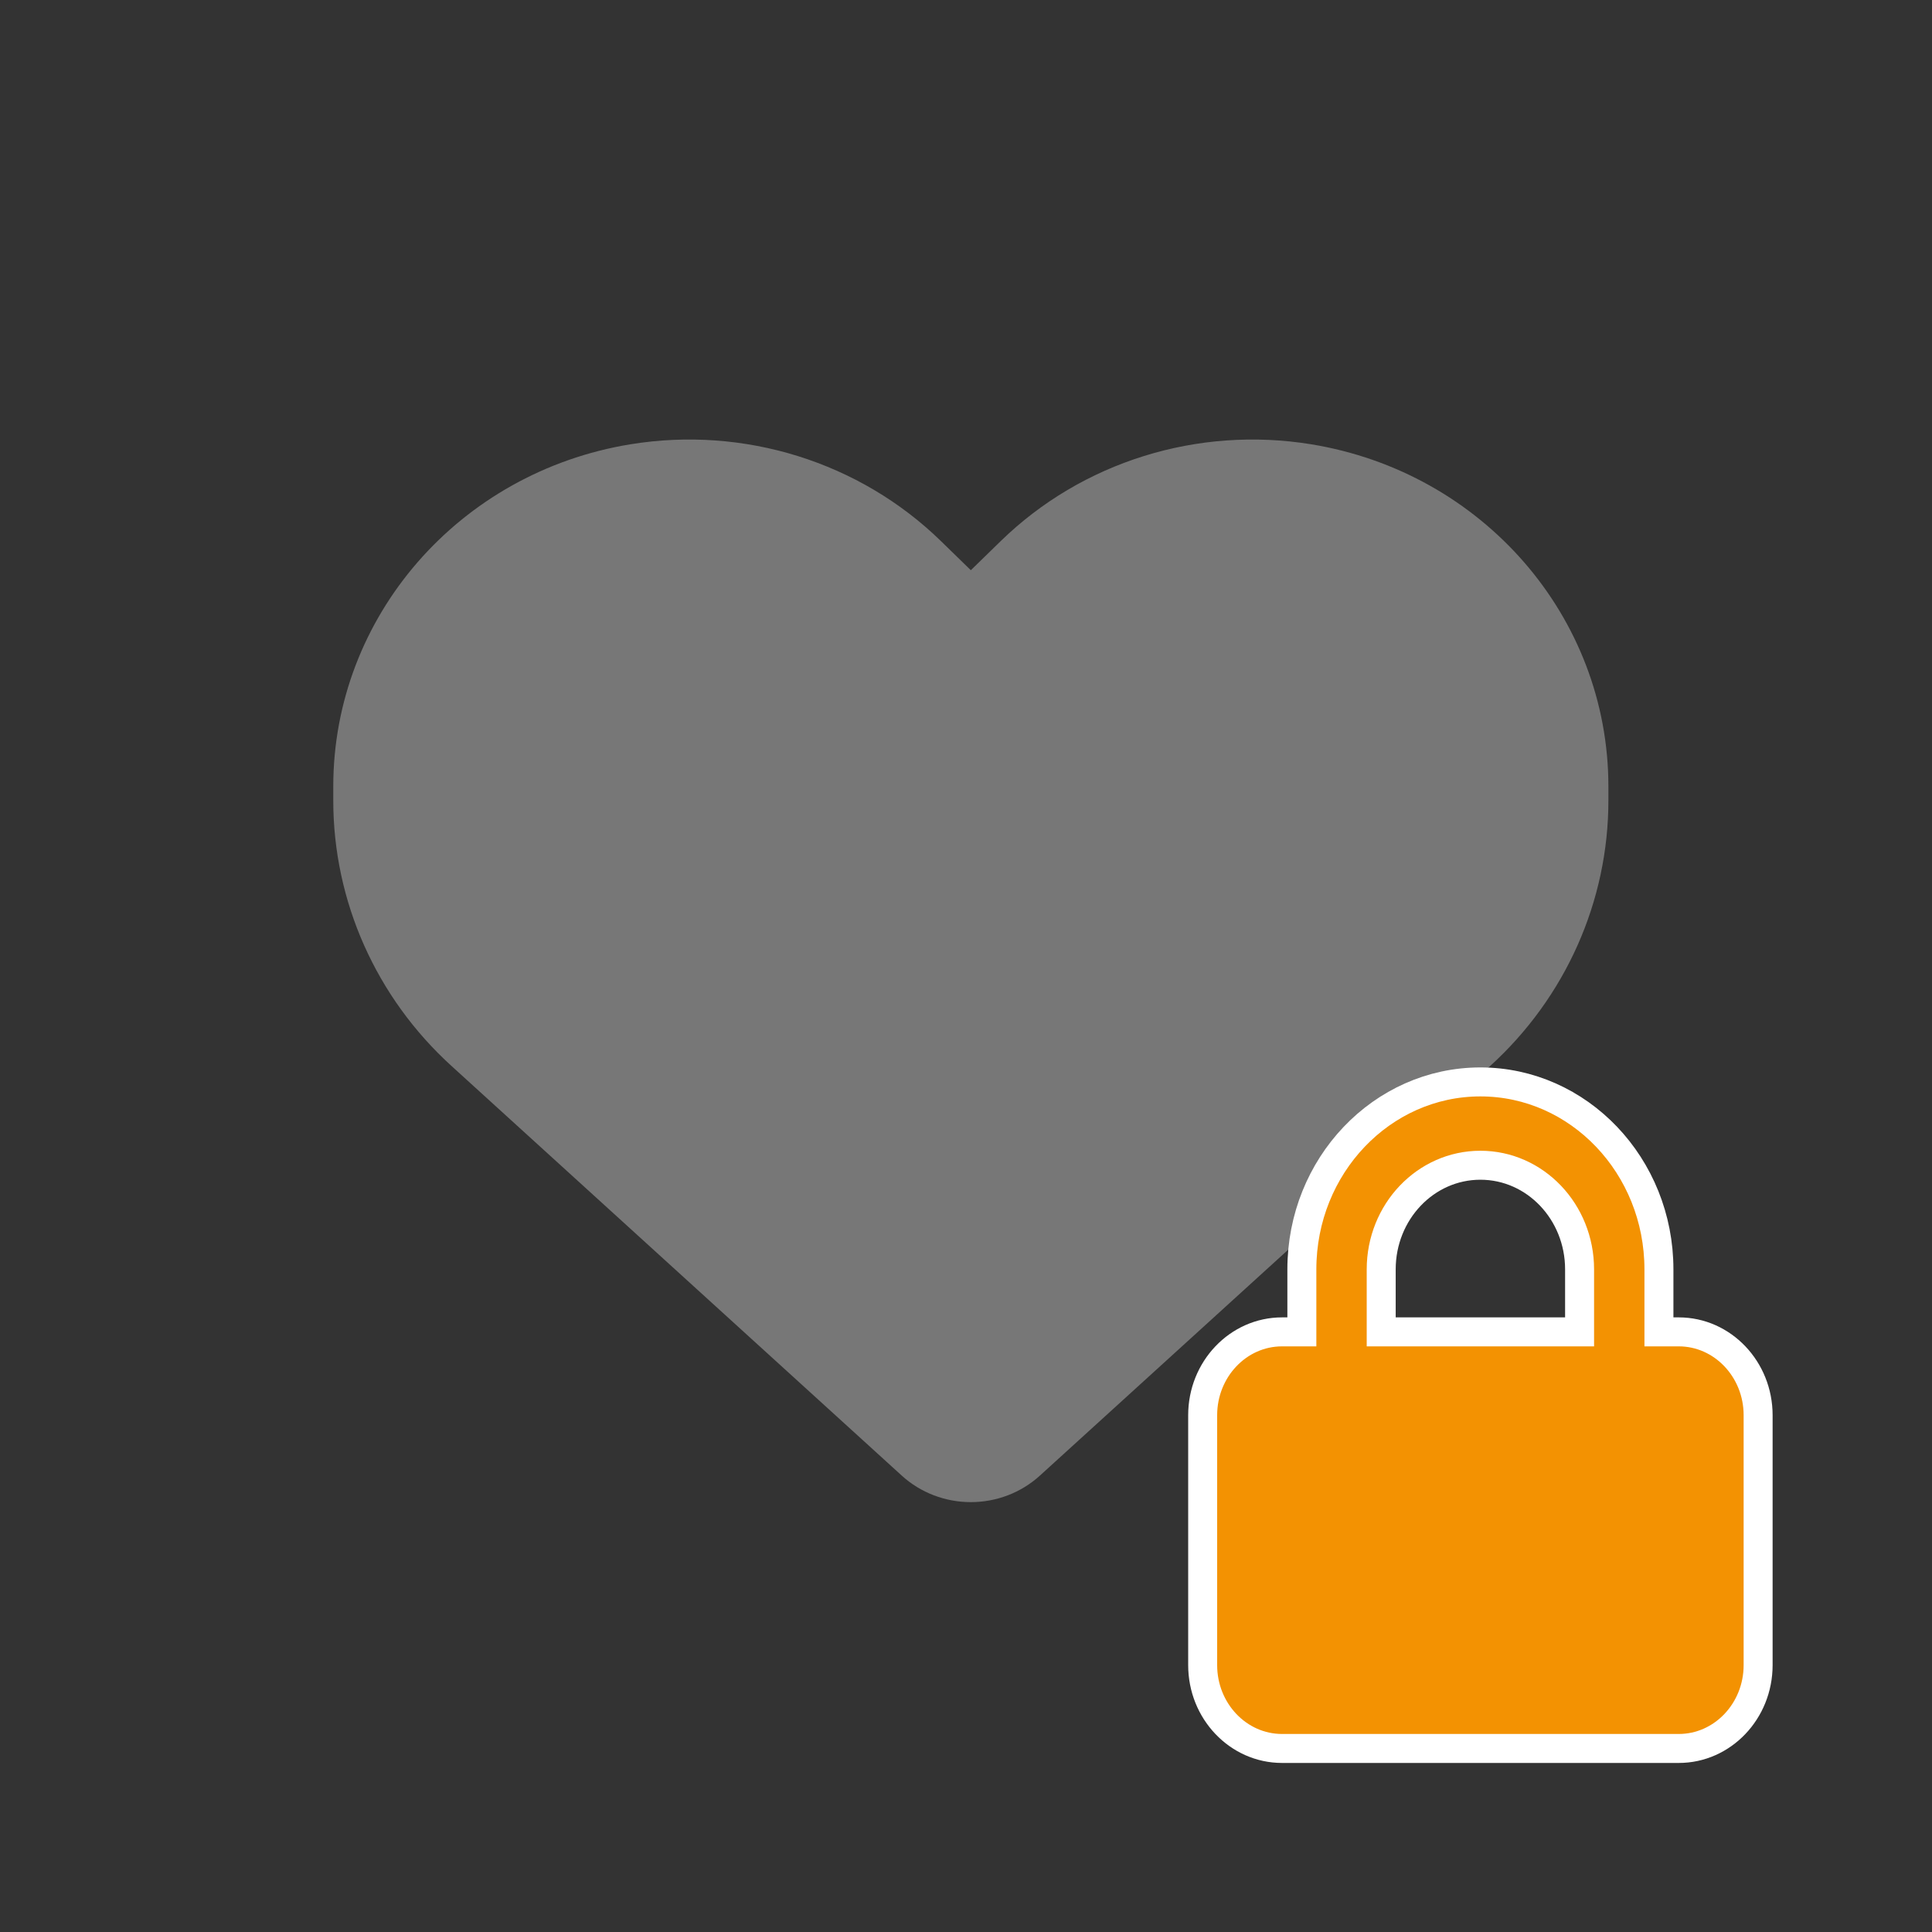 <svg width="400" height="400" viewBox="0 0 400 400" fill="none" xmlns="http://www.w3.org/2000/svg">
<rect x="0" y="0" width="400" height="400" fill="#333333" stroke="none"/>
<path d="M93.544 220.759L186.717 305.523C190.584 309.04 195.689 311 201 311C206.311 311 211.416 309.04 215.283 305.523L308.456 220.759C324.131 206.539 333 186.592 333 165.74V162.826C333 127.704 306.961 97.758 271.434 91.979C247.922 88.161 223.997 95.647 207.188 112.027L201 118.057L194.812 112.027C178.003 95.647 154.078 88.161 130.566 91.979C95.039 97.758 69 127.704 69 162.826V165.74C69 186.592 77.869 206.539 93.544 220.759Z" fill="#777777"/>
<path d="M285.964 262.812V275.75H327.036V262.812C327.036 250.899 317.846 241.25 306.5 241.25C295.154 241.25 285.964 250.899 285.964 262.812ZM269.536 275.75V262.812C269.536 241.385 286.093 224 306.5 224C326.907 224 343.464 241.385 343.464 262.812V275.75H347.571C356.633 275.75 364 283.486 364 293V344.75C364 354.264 356.633 362 347.571 362H265.429C256.367 362 249 354.264 249 344.75V293C249 283.486 256.367 275.75 265.429 275.75H269.536Z" fill="#F39202" stroke="white" stroke-width="6"/>
</svg>
